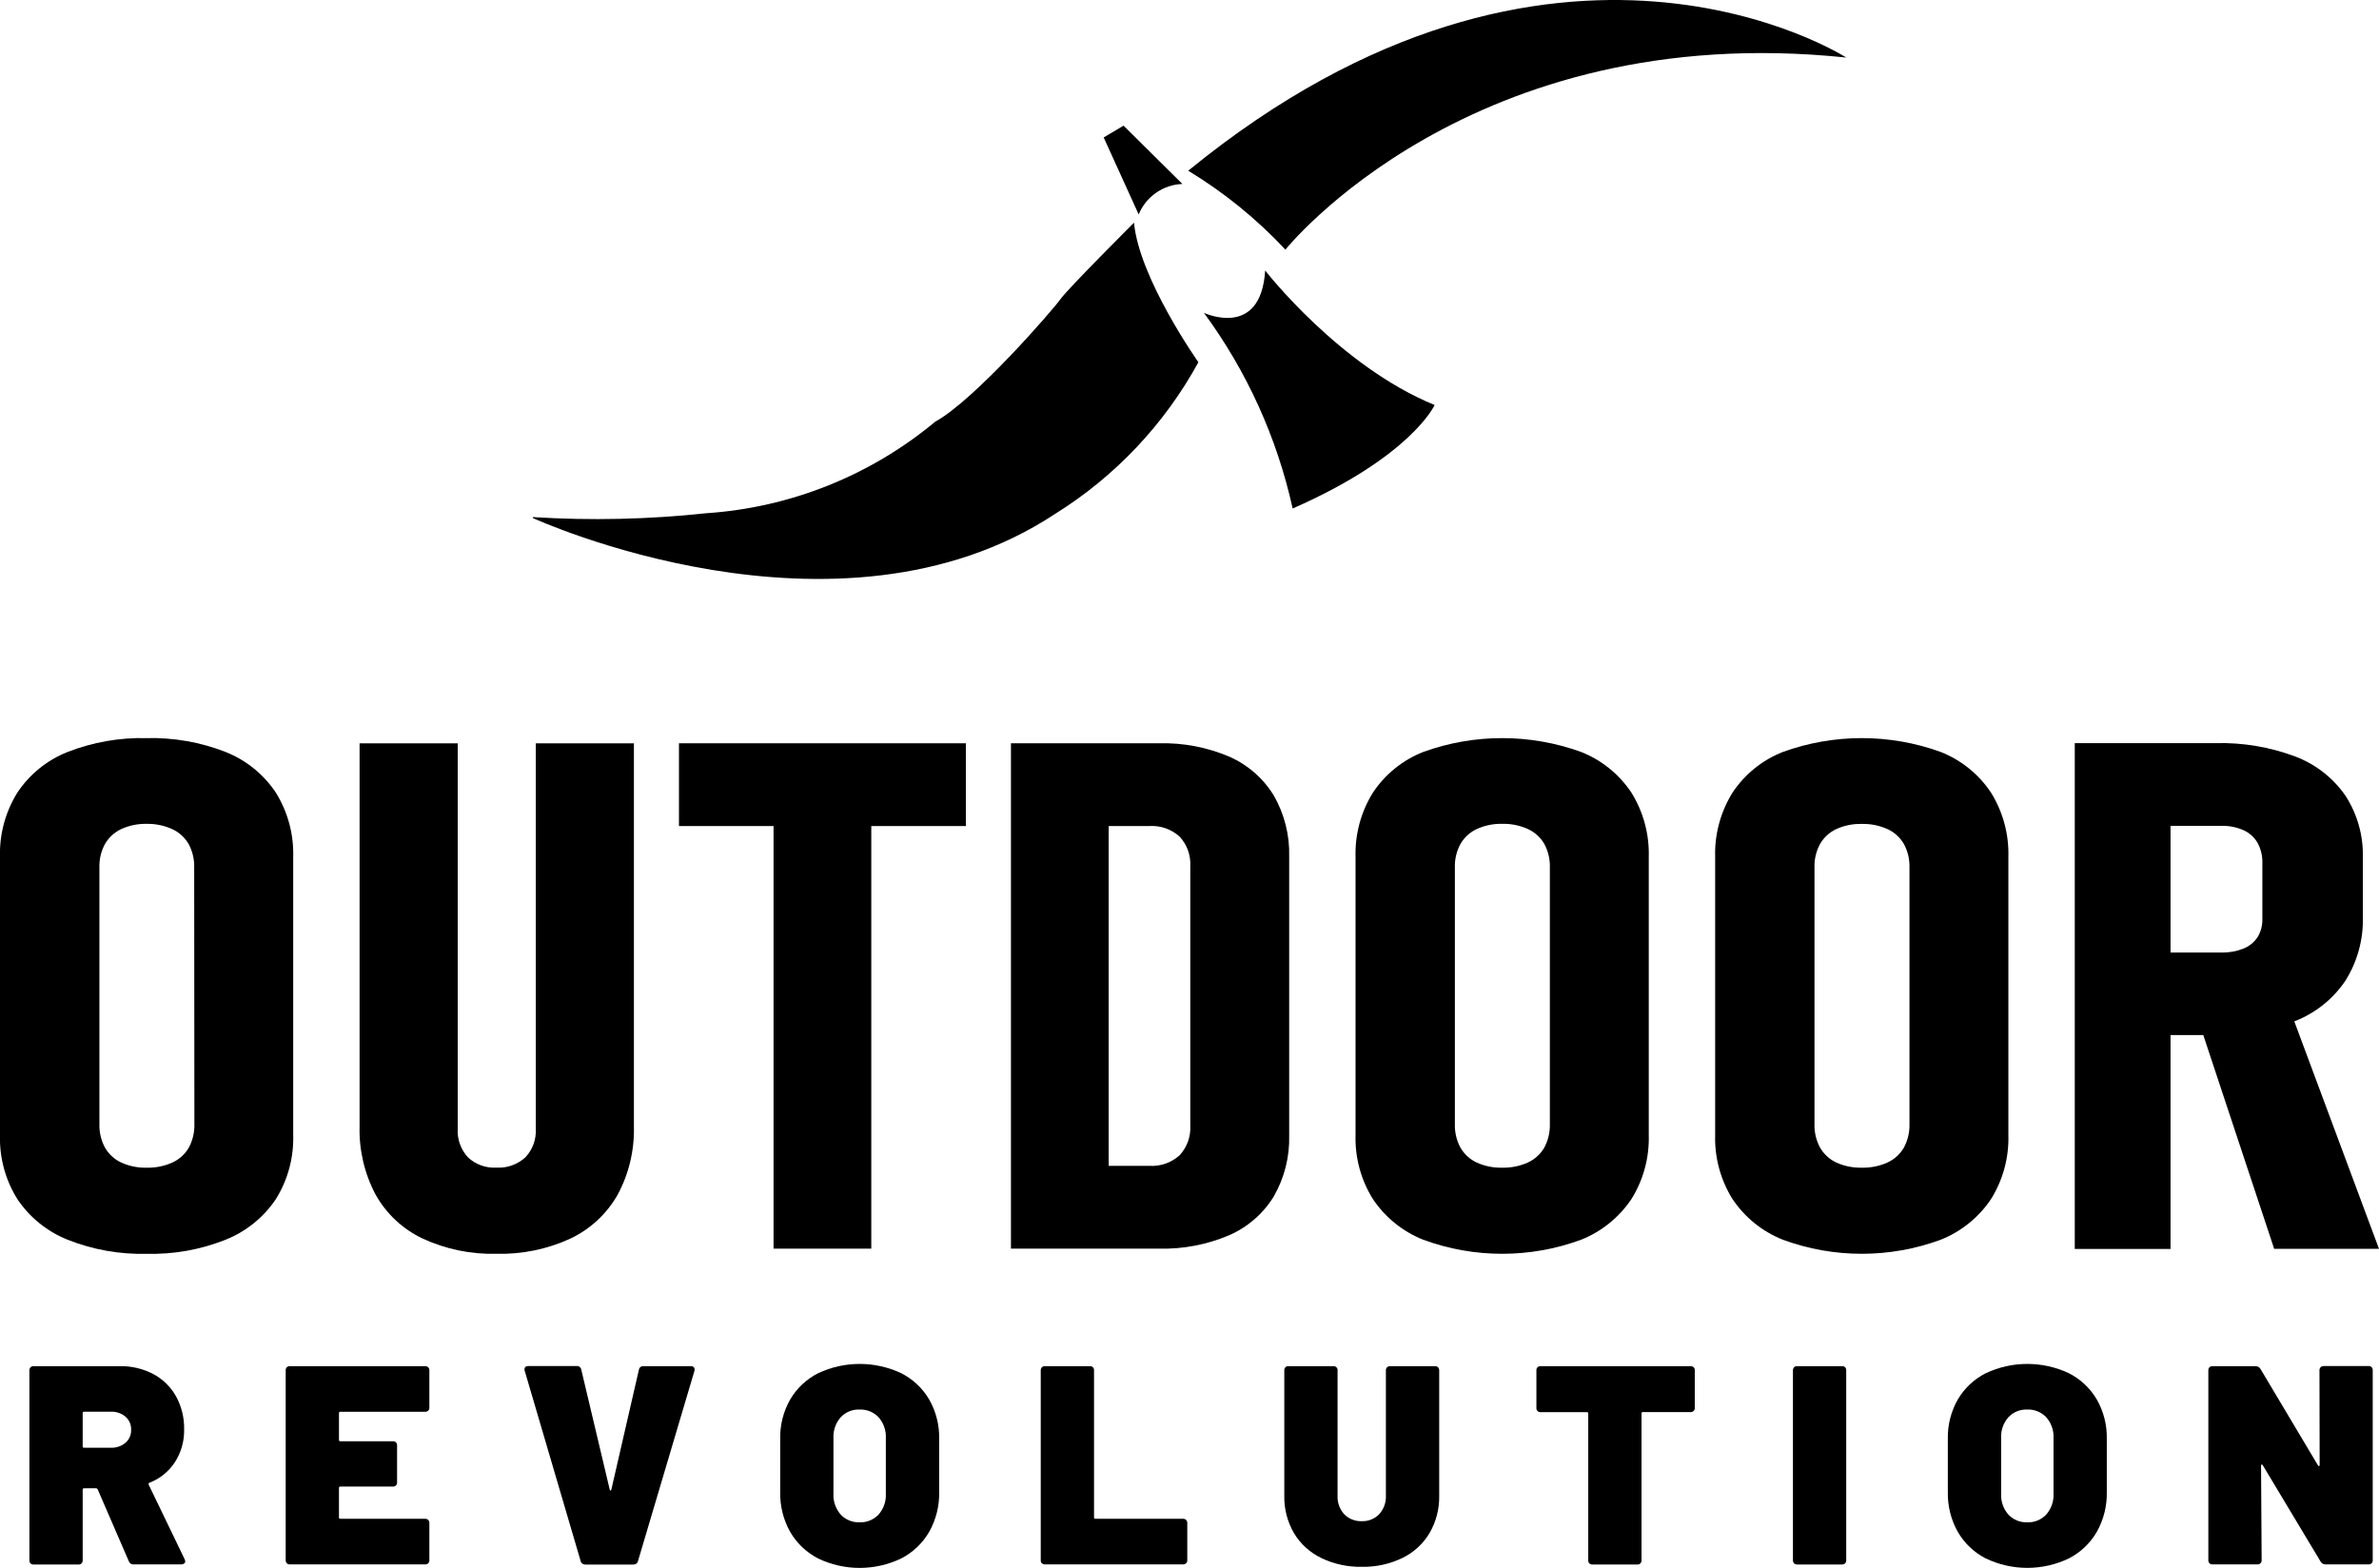 <?xml version="1.0" encoding="UTF-8"?> <svg xmlns="http://www.w3.org/2000/svg" xmlns:xlink="http://www.w3.org/1999/xlink" id="Layer_1" data-name="Layer 1" viewBox="0 0 303.419 200"><defs><style> .cls-1, .cls-2 { stroke-width: 0px; } .cls-2 { fill: none; } .cls-3 { clip-path: url(#clippath); } </style><clipPath id="clippath"><rect class="cls-2" width="303.419" height="200"></rect></clipPath></defs><g id="Group_2" data-name="Group 2"><g class="cls-3"><g id="Group_1" data-name="Group 1"><path id="Path_1" data-name="Path 1" class="cls-1" d="m28.777,95.922c-3.209-1.254-6.636-1.855-10.081-1.769-3.443-.085-6.868.516-10.075,1.769-2.617,1.034-4.854,2.845-6.41,5.19-1.527,2.458-2.296,5.312-2.212,8.204v35.466c-.084,2.882.686,5.724,2.212,8.171,1.564,2.335,3.799,4.143,6.41,5.184,3.202,1.274,6.63,1.886,10.075,1.798,3.447.089,6.877-.523,10.081-1.798,2.61-1.043,4.844-2.85,6.41-5.184,1.524-2.447,2.292-5.289,2.209-8.171v-35.466c.083-2.891-.685-5.743-2.209-8.201-1.557-2.343-3.794-4.154-6.41-5.19m-3.984,47.437c.031,1.05-.212,2.09-.704,3.017-.483.835-1.212,1.5-2.088,1.905-1.034.467-2.16.694-3.294.665-1.125.03-2.242-.197-3.265-.665-.865-.409-1.584-1.074-2.06-1.905-.494-.927-.737-1.967-.704-3.017v-32.719c-.029-1.035.213-2.06.704-2.972.476-.831,1.194-1.495,2.06-1.905,1.019-.47,2.132-.701,3.254-.676,1.13-.023,2.251.208,3.279.676.876.404,1.605,1.07,2.088,1.905.489.913.732,1.937.704,2.972l.025,32.719Z"></path><path id="Path_2" data-name="Path 2" class="cls-1" d="m68.334,143.97c.083,1.353-.399,2.68-1.333,3.663-1.004.917-2.336,1.389-3.694,1.31-1.335.077-2.644-.397-3.62-1.31-.919-.991-1.391-2.314-1.307-3.663v-49.153h-12.518v48.854c-.083,3.046.628,6.062,2.062,8.751,1.374,2.439,3.474,4.389,6.007,5.581,2.937,1.352,6.144,2.012,9.376,1.93,3.248.085,6.472-.575,9.424-1.93,2.536-1.198,4.642-3.146,6.032-5.581,1.45-2.687,2.169-5.707,2.085-8.759v-48.846h-12.515v49.153Z"></path><path id="Path_3" data-name="Path 3" class="cls-1" d="m86.596,105.371h12.064v53.906h12.464v-53.906h12.064v-10.557h-36.593v10.557Z"></path><path id="Path_4" data-name="Path 4" class="cls-1" d="m156.784,96.522c-2.825-1.206-5.877-1.789-8.948-1.707h-18.899v64.462h18.849c3.079.08,6.139-.503,8.973-1.707,2.368-1.027,4.361-2.761,5.705-4.964,1.356-2.364,2.033-5.057,1.958-7.782v-35.556c.076-2.725-.602-5.417-1.958-7.782-1.339-2.198-3.322-3.932-5.68-4.964m-4.976,47.051c.085,1.397-.406,2.767-1.358,3.792-1.054.956-2.451,1.443-3.871,1.352h-5.176v-43.346h5.176c1.42-.092,2.817.396,3.871,1.352.952,1.025,1.443,2.396,1.358,3.792v33.057Z"></path><path id="Path_5" data-name="Path 5" class="cls-1" d="m201.665,95.922c-6.511-2.359-13.644-2.359-20.156,0-2.617,1.034-4.854,2.845-6.41,5.19-1.526,2.457-2.296,5.31-2.212,8.201v35.468c-.084,2.882.686,5.724,2.212,8.171,1.564,2.335,3.799,4.143,6.41,5.184,6.505,2.397,13.651,2.397,20.156,0,2.61-1.043,4.844-2.85,6.41-5.184,1.524-2.447,2.292-5.289,2.209-8.171v-35.466c.083-2.891-.685-5.743-2.209-8.201-1.557-2.343-3.794-4.154-6.41-5.19m-3.995,47.437c.031,1.05-.212,2.09-.704,3.017-.483.835-1.212,1.5-2.088,1.905-1.034.467-2.16.694-3.294.665-1.125.03-2.242-.197-3.265-.665-.865-.409-1.584-1.074-2.06-1.905-.494-.927-.737-1.967-.704-3.017v-32.719c-.029-1.035.213-2.06.704-2.972.476-.831,1.194-1.495,2.06-1.905,1.023-.472,2.14-.703,3.265-.676,1.134-.029,2.26.198,3.294.665.876.404,1.605,1.07,2.088,1.905.489.913.732,1.937.704,2.972v32.73Z"></path><path id="Path_6" data-name="Path 6" class="cls-1" d="m247.53,95.922c-6.511-2.359-13.644-2.359-20.156,0-2.617,1.034-4.854,2.845-6.41,5.19-1.526,2.457-2.296,5.31-2.212,8.201v35.468c-.084,2.882.686,5.724,2.212,8.171,1.564,2.335,3.799,4.143,6.41,5.184,6.505,2.397,13.651,2.397,20.156,0,2.61-1.043,4.844-2.85,6.41-5.184,1.524-2.447,2.292-5.289,2.209-8.171v-35.466c.083-2.891-.685-5.743-2.209-8.201-1.557-2.343-3.794-4.154-6.41-5.19m-3.995,47.437c.031,1.05-.212,2.09-.704,3.017-.483.835-1.212,1.5-2.088,1.905-1.034.467-2.16.694-3.294.665-1.125.03-2.242-.197-3.265-.665-.865-.409-1.584-1.074-2.06-1.905-.494-.927-.737-1.967-.704-3.017v-32.719c-.029-1.035.213-2.06.704-2.972.476-.831,1.194-1.495,2.06-1.905,1.023-.468,2.14-.695,3.265-.665,1.134-.029,2.26.198,3.294.665.876.404,1.605,1.07,2.088,1.905.489.913.732,1.937.704,2.972v32.719Z"></path><path id="Path_7" data-name="Path 7" class="cls-1" d="m290.05,159.3h13.369l-10.805-29.019c.033-.01.066-.021.099-.034,2.621-1.027,4.866-2.83,6.435-5.167,1.523-2.434,2.292-5.264,2.212-8.134v-7.522c.077-2.801-.694-5.559-2.212-7.914-1.578-2.281-3.812-4.029-6.407-5.009-3.24-1.216-6.683-1.796-10.143-1.707h-17.981v64.519h12.214v-27.278h4.178l9.041,27.267Zm-13.219-53.956h6.534c.96-.019,1.912.174,2.789.563.751.339,1.376.905,1.786,1.62.418.778.626,1.652.603,2.536v7.182c.021.804-.188,1.597-.603,2.285-.431.659-1.055,1.17-1.786,1.462-.886.357-1.835.531-2.789.51h-6.534v-16.158Z"></path><path id="Path_8" data-name="Path 8" class="cls-1" d="m151.546,21.776c4.573,2.773,8.744,6.161,12.397,10.067,0,0,23.565-29.504,71.526-24.503,0,0-37.038-23.849-83.922,14.436"></path><path id="Path_9" data-name="Path 9" class="cls-1" d="m145.227,27.351c.939-2.274,3.117-3.792,5.576-3.885l-7.503-7.438-2.536,1.505,4.463,9.819Z"></path><path id="Path_10" data-name="Path 10" class="cls-1" d="m153.549,39.906s7.255,3.412,7.813-5.401c0,0,9.45,12.191,21.612,17.158,0,0-2.95,6.545-18.108,13.202-1.989-9.019-5.844-17.521-11.318-24.959"></path><path id="Path_11" data-name="Path 11" class="cls-1" d="m144.632,28.405s-8.492,8.48-9.354,9.723-10.923,12.87-16.009,15.67c-8.262,6.874-18.487,10.959-29.211,11.67-7.337.79-14.727.955-22.091.493l-.02.113s38.81,17.848,66.638-.532c7.647-4.769,13.936-11.428,18.26-19.336,0,0-7.562-10.689-8.213-17.806"></path><path id="Path_12" data-name="Path 12" class="cls-1" d="m16.437,199.169l-3.975-9.179c-.037-.088-.124-.145-.22-.144h-1.516c-.086-.013-.167.046-.18.132-.002.015-.002.03,0,.046v9.002c.024.274-.178.517-.452.541-.029.003-.059.003-.088,0h-5.714c-.274.024-.517-.178-.541-.452-.003-.029-.003-.059,0-.088v-24.216c-.008-.146.044-.29.144-.397.106-.102.25-.155.397-.147h10.951c1.502-.033,2.988.316,4.319,1.014,1.216.648,2.22,1.633,2.891,2.837.706,1.289,1.061,2.74,1.031,4.209.034,1.481-.375,2.939-1.175,4.187-.778,1.19-1.909,2.106-3.234,2.62-.093.024-.15.119-.126.212.004.014.009.028.016.041l4.592,9.523c.031.082.055.167.07.254,0,.112-.053.217-.144.282-.104.076-.232.114-.361.107h-6.072c-.273.028-.528-.137-.614-.397m-5.891-18.888v4.226c-.012.088.05.169.138.18.014.002.028.002.042,0h3.398c.684.031,1.354-.195,1.879-.634.477-.41.742-1.014.721-1.643.03-.644-.236-1.266-.721-1.69-.526-.437-1.196-.663-1.879-.634h-3.398c-.088-.012-.169.05-.18.138-.002.014-.002.028,0,.042"></path><path id="Path_13" data-name="Path 13" class="cls-1" d="m54.618,179.943c-.107.1-.251.152-.397.144h-10.808c-.088-.012-.169.05-.18.138-.002.014-.002.028,0,.042v3.398c-.012.088.05.169.138.18.014.002.028.002.042,0h6.686c.274-.026.518.175.544.449.003.03.003.061,0,.092v4.699c.025.274-.178.517-.452.541-.03.003-.061.003-.092,0h-6.686c-.088-.012-.169.05-.181.138-.002.015-.002.03,0,.046v3.747c-.012.086.048.166.135.178.015.002.03.002.046,0h10.808c.147-.006.291.048.397.149.1.106.151.249.144.394v4.736c.024.274-.178.517-.452.541-.029.003-.059.003-.088,0h-17.24c-.147.006-.291-.045-.4-.144-.1-.107-.152-.251-.144-.397v-24.204c-.024-.276.179-.519.455-.544.029-.003.059-.003.088,0h17.24c.147-.009.291.044.397.147.1.107.152.251.144.397v4.736c.008.146-.044.29-.144.397"></path><path id="Path_14" data-name="Path 14" class="cls-1" d="m74.264,199.442c-.117-.079-.196-.204-.217-.344l-7.122-24.23c-.024-.058-.036-.12-.034-.183,0-.282.166-.434.507-.434h6.179c.282-.013.527.193.563.473l3.62,15.265c.025.096.059.144.107.144s.085-.048.11-.144l3.505-15.251c.037-.287.292-.495.58-.473h6.035c.156-.014.309.047.414.163.089.134.109.303.054.454l-7.19,24.23c-.022.139-.101.264-.217.344-.116.082-.255.125-.397.124h-6.1c-.142.002-.281-.042-.397-.124"></path><path id="Path_15" data-name="Path 15" class="cls-1" d="m104.332,198.791c-1.488-.769-2.724-1.948-3.561-3.398-.866-1.548-1.302-3.298-1.265-5.071v-6.798c-.034-1.747.403-3.47,1.265-4.99.839-1.439,2.076-2.606,3.561-3.361,3.363-1.589,7.261-1.589,10.624,0,1.486.754,2.723,1.921,3.561,3.361.863,1.519,1.301,3.243,1.265,4.99v6.793c.039,1.773-.398,3.524-1.265,5.071-.837,1.453-2.076,2.635-3.567,3.403-3.357,1.615-7.267,1.615-10.624,0m7.734-5.601c.64-.732.971-1.685.921-2.657v-7.086c.049-.972-.281-1.924-.921-2.657-.632-.668-1.522-1.029-2.44-.992-.907-.032-1.783.329-2.403.992-.638.733-.968,1.686-.918,2.657v7.086c-.049.971.28,1.923.918,2.657.618.665,1.496,1.028,2.403.995.919.039,1.81-.324,2.44-.995"></path><path id="Path_16" data-name="Path 16" class="cls-1" d="m132.881,199.422c-.1-.107-.152-.251-.144-.397v-24.216c-.006-.147.045-.291.144-.4.107-.1.251-.152.397-.144h5.711c.274-.026.518.175.544.449.003.031.003.063,0,.095v18.747c-.012.086.048.166.135.178.015.002.03.002.046,0h11.168c.147-.006.291.048.397.149.102.105.155.248.147.394v4.736c.009.147-.044.291-.147.397-.107.1-.251.152-.397.144h-17.603c-.146.008-.29-.044-.397-.144"></path><path id="Path_17" data-name="Path 17" class="cls-1" d="m168.515,198.738c-1.45-.694-2.664-1.8-3.488-3.181-.838-1.448-1.263-3.098-1.228-4.77v-15.978c-.024-.274.178-.517.452-.541.029-.003.059-.003.088,0h5.714c.274-.024.517.178.541.452.003.029.003.059,0,.088v15.978c-.046.87.259,1.722.845,2.367.592.602,1.411.924,2.254.887.836.032,1.645-.298,2.22-.904.579-.642.883-1.486.845-2.35v-15.978c-.007-.147.046-.29.147-.397.107-.1.251-.152.397-.144h5.711c.146-.007.289.044.397.144.102.106.155.25.147.397v15.978c.035,1.673-.391,3.323-1.231,4.77-.821,1.377-2.028,2.483-3.471,3.181-1.609.775-3.378,1.161-5.164,1.127-1.794.033-3.571-.352-5.19-1.127"></path><path id="Path_18" data-name="Path 18" class="cls-1" d="m216.009,174.398c.1.107.152.251.144.397v4.787c.024.274-.178.517-.452.541-.029.003-.059.003-.088,0h-6.072c-.088-.012-.169.05-.18.138-.002.014-.002.028,0,.042v18.722c.026.274-.175.518-.449.544-.03.003-.061.003-.092,0h-5.711c-.274.026-.518-.175-.544-.449-.003-.031-.003-.063,0-.095v-18.71c.012-.088-.05-.169-.138-.18-.014-.002-.028-.002-.042,0h-5.891c-.274.024-.517-.178-.541-.452-.003-.029-.003-.059,0-.088v-4.784c-.024-.274.178-.517.452-.541.029-.003.059-.003.088,0h19.119c.146-.008.29.044.397.144"></path><path id="Path_19" data-name="Path 19" class="cls-1" d="m228.817,199.422c-.1-.107-.152-.251-.144-.397v-24.216c-.006-.147.045-.291.144-.4.107-.1.251-.152.397-.144h5.711c.274-.026.518.175.544.449.003.031.003.063,0,.095v24.216c.008.146-.044.29-.144.397-.109.098-.253.15-.4.144h-5.711c-.146.008-.29-.044-.397-.144"></path><path id="Path_20" data-name="Path 20" class="cls-1" d="m253.252,198.791c-1.488-.769-2.724-1.948-3.561-3.398-.866-1.548-1.302-3.298-1.265-5.071v-6.798c-.034-1.747.403-3.47,1.265-4.99.839-1.439,2.076-2.606,3.561-3.361,3.363-1.589,7.261-1.589,10.624,0,1.486.754,2.723,1.921,3.561,3.361.863,1.519,1.301,3.243,1.265,4.99v6.793c.039,1.773-.398,3.524-1.265,5.071-.837,1.451-2.073,2.63-3.561,3.398-3.357,1.615-7.267,1.615-10.624,0m7.734-5.601c.64-.732.971-1.685.921-2.657v-7.08c.049-.972-.281-1.924-.921-2.657-.632-.668-1.521-1.029-2.44-.992-.907-.032-1.783.329-2.403.992-.638.733-.967,1.686-.918,2.657v7.086c-.049.971.28,1.923.918,2.657.618.665,1.496,1.028,2.403.995.919.039,1.81-.324,2.44-.995"></path><path id="Path_21" data-name="Path 21" class="cls-1" d="m295.97,174.398c.107-.1.251-.152.397-.144h5.708c.274-.026.518.175.544.449.003.03.003.061,0,.092v24.216c.026.274-.175.518-.449.544-.031.003-.063.003-.095,0h-5.455c-.269.014-.522-.128-.651-.363l-7.373-12.287c-.048-.073-.096-.101-.144-.093s-.076.068-.076.163l.076,12.036c.009.148-.044.293-.147.4-.107.1-.251.152-.397.144h-5.711c-.276.024-.519-.179-.544-.455-.003-.029-.003-.059,0-.088v-24.202c-.023-.276.182-.518.458-.541.028-.002.057-.002.085,0h5.46c.268-.012.519.127.651.361l7.325,12.29c.048.07.096.104.147.09s.07-.068.07-.163l-.023-12.036c-.008-.146.044-.29.144-.397"></path></g></g></g></svg> 